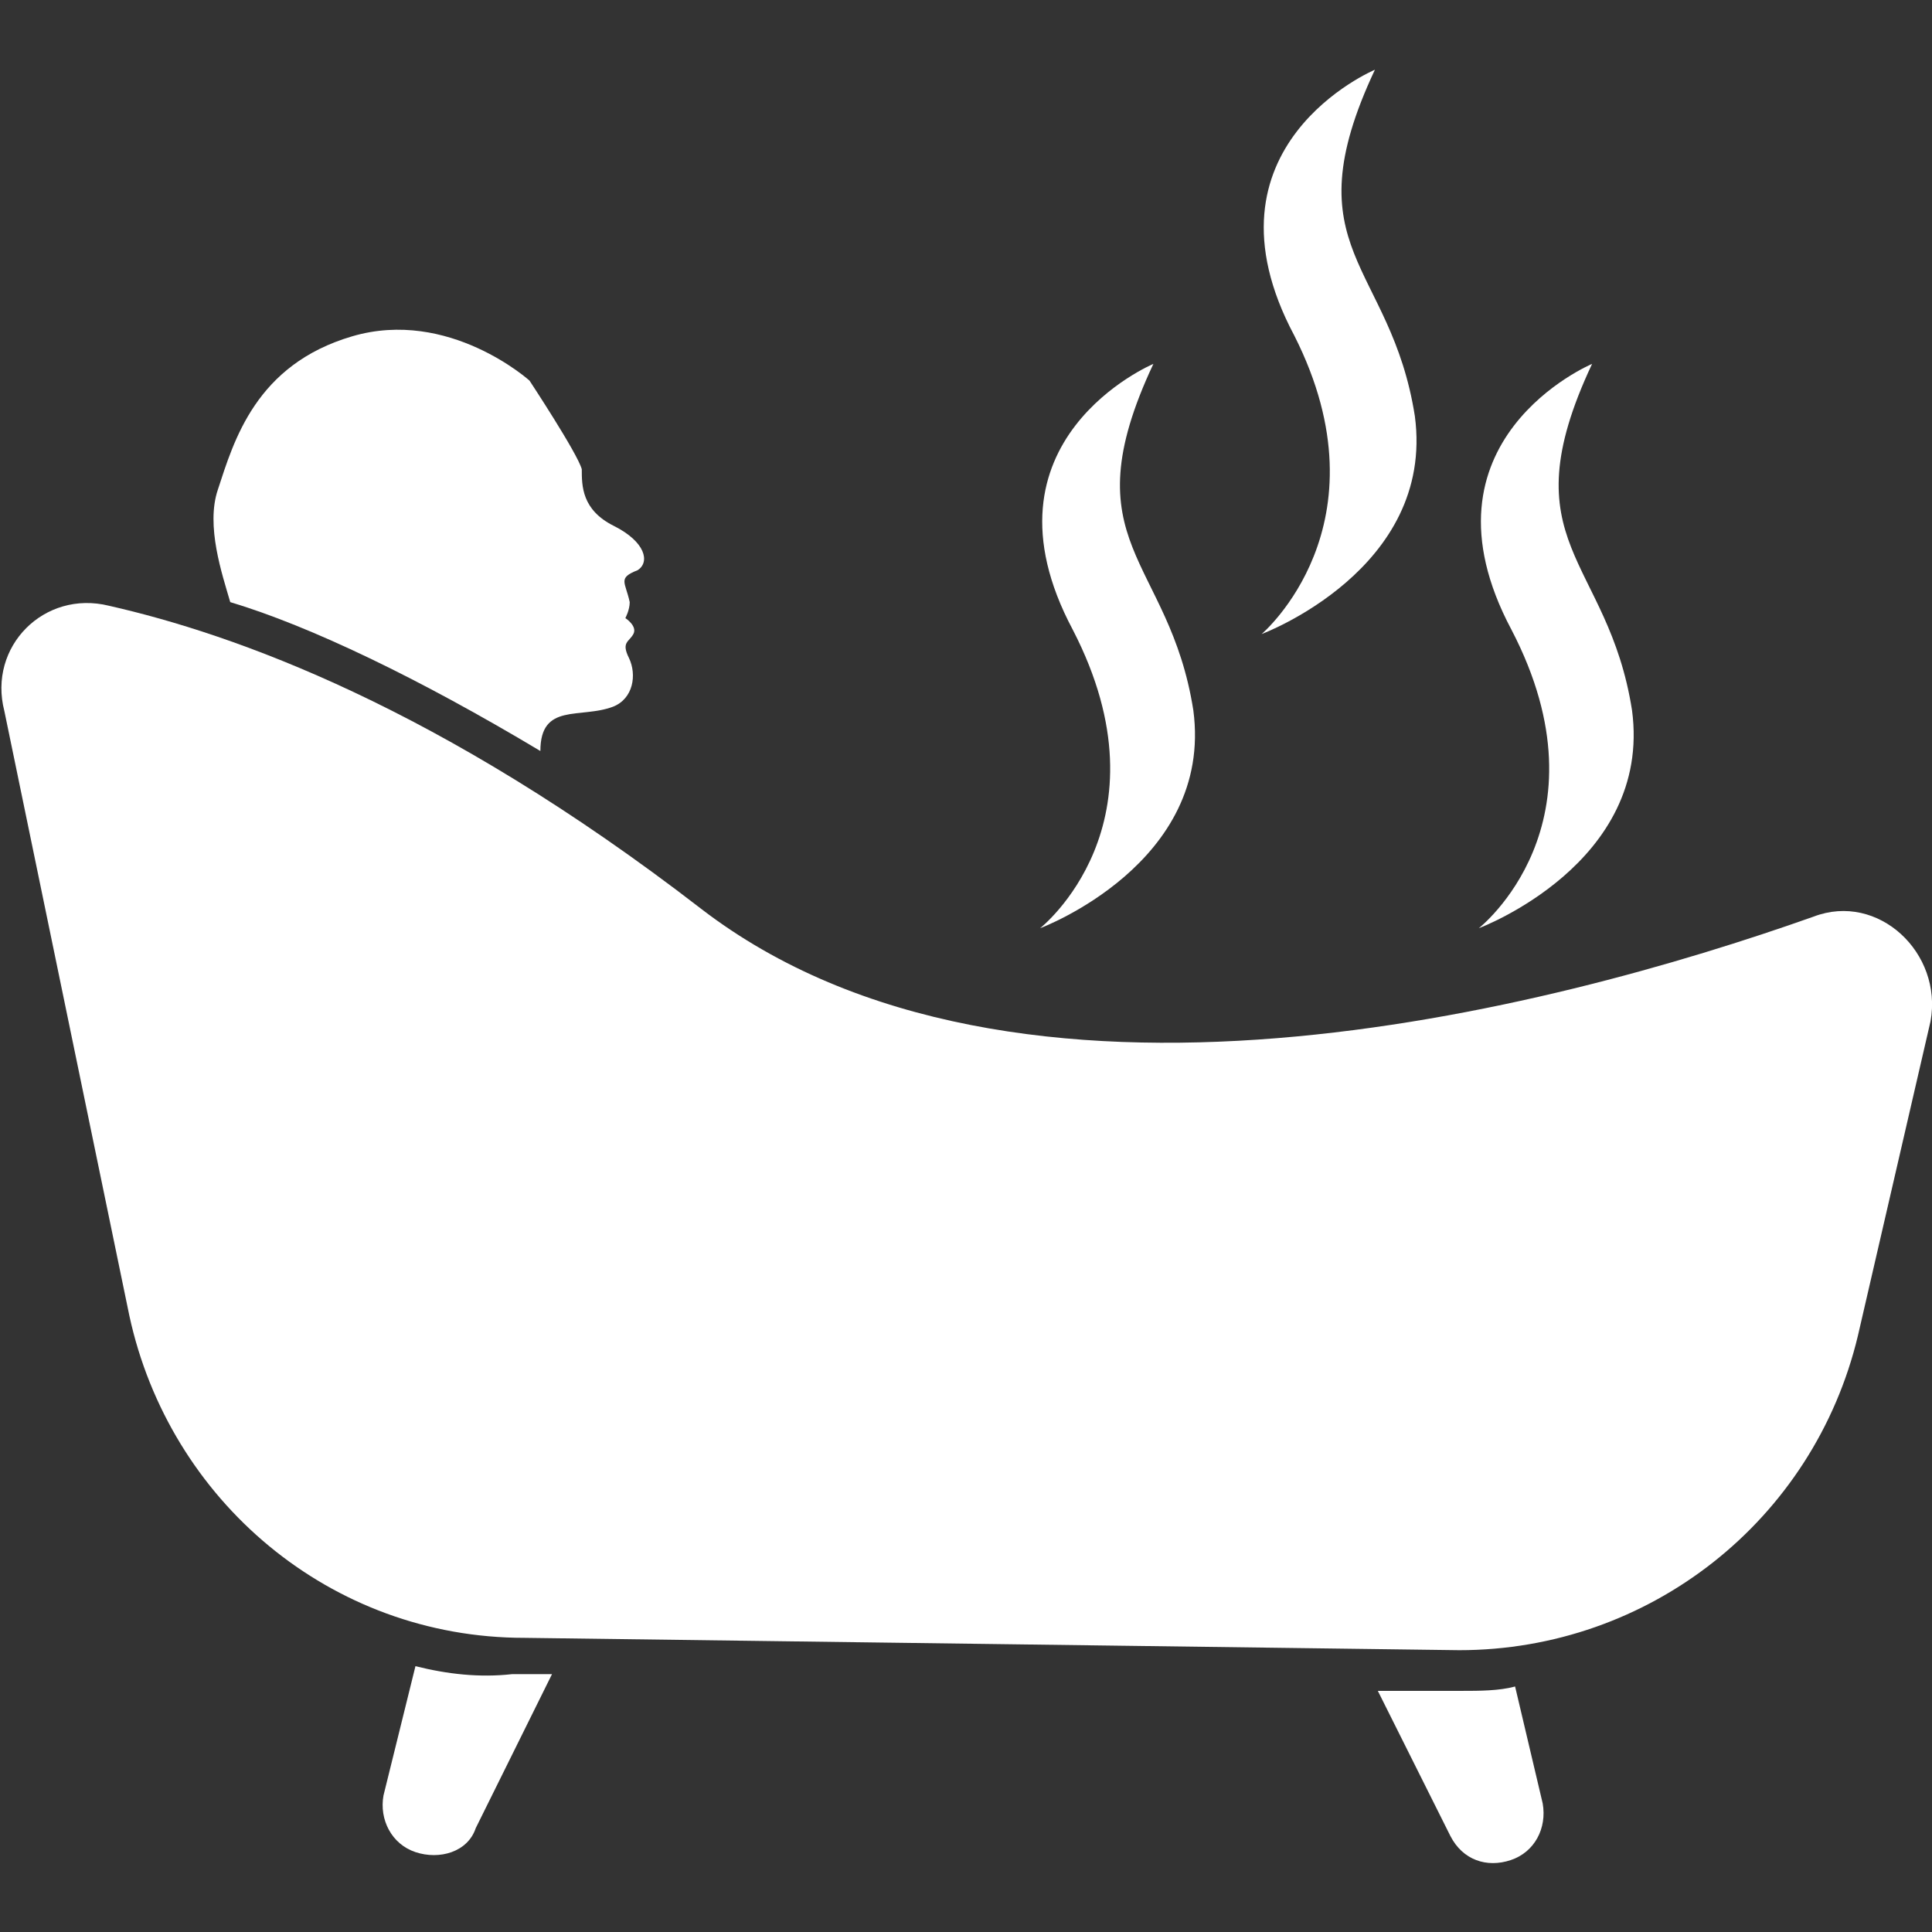 <?xml version="1.0" encoding="utf-8"?>
<!-- Generator: Adobe Illustrator 23.0.2, SVG Export Plug-In . SVG Version: 6.00 Build 0)  -->
<svg version="1.1" id="Layer_1" xmlns="http://www.w3.org/2000/svg" xmlns:xlink="http://www.w3.org/1999/xlink" x="0px" y="0px"
	 viewBox="0 0 266 266" style="enable-background:new 0 0 266 266;" xml:space="preserve">
<rect x="0" y="0" width="266" height="266" fill="#333333" stroke="none"/>
<style type="text/css">
	.st0{fill:#FFFFFF;}
</style>
<g>
	<path class="st0" d="M208.6,232.2c-2.2,0.6-5,0.6-7.2,0.6h-11.7l10,20c1.7,3.3,5,4.4,8.3,3.3c3.3-1.1,5-4.4,4.4-7.8L208.6,232.2z"
		/>
	<path class="st0" d="M57.2,229.4l-4.4,17.8c-0.6,3.3,1.1,6.7,4.4,7.8s7.2,0,8.3-3.3L76,230.5h-5.5C66,231,61.6,230.5,57.2,229.4z"
		/>
	<path class="st0" d="M74.4,103.4c0-6.7,5.5-4.4,10-6.1c2.8-1.1,3.3-4.4,2.2-6.7c-1.1-2.2,0-2.2,0.6-3.3c0.6-1.1-1.1-2.2-1.1-2.2
		s0.6-1.1,0.6-2.2c-0.6-2.8-1.7-3.3,1.1-4.4c1.7-1.1,1.1-3.9-3.3-6.1c-4.4-2.2-4.4-5.5-4.4-7.8c-0.6-2.2-7.2-12.2-7.2-12.2
		s-11.1-10-24.4-6.1S32.2,60.7,30,67.4c-1.7,5,0.6,11.7,1.7,15.5C42.7,86.2,57.7,93.4,74.4,103.4z"/>
	<path class="st0" d="M249.7,126.2c-36.1,12.8-109.9,32.2-153.2-1.1C60.5,97.3,32.2,87.3,15,83.4C6.1,81.2-1.7,89,0.6,97.9
		l17.2,83.2c5.5,25.5,27.7,44.4,54.4,44.4l128.7,1.7c26.1,0,48.8-17.8,54.9-43.3l10-43.3C267.5,131.2,258.6,122.8,249.7,126.2z"/>
	<path class="st0" d="M143.2,127.8c0,0,23.9-8.9,21.1-30c-3.3-21.1-17.2-22.8-5.5-47.7c0,0-25,10.5-11.1,36.6
		C161.5,113.4,143.2,127.8,143.2,127.8z"/>
	<path class="st0" d="M203.6,127.8c0,0,23.9-8.9,21.1-30c-3.3-21.1-17.2-22.8-5.5-47.7c0,0-25,10.5-11.1,36.6
		C222,113.4,203.6,127.8,203.6,127.8z"/>
	<path class="st0" d="M173.7,87.3c0,0,23.9-8.9,21.1-30c-3.3-21.1-17.2-22.8-5.5-47.7c0,0-25,10.5-11.1,36.6
		C191.4,72.3,173.7,87.3,173.7,87.3z"/>
</g>
</svg>
